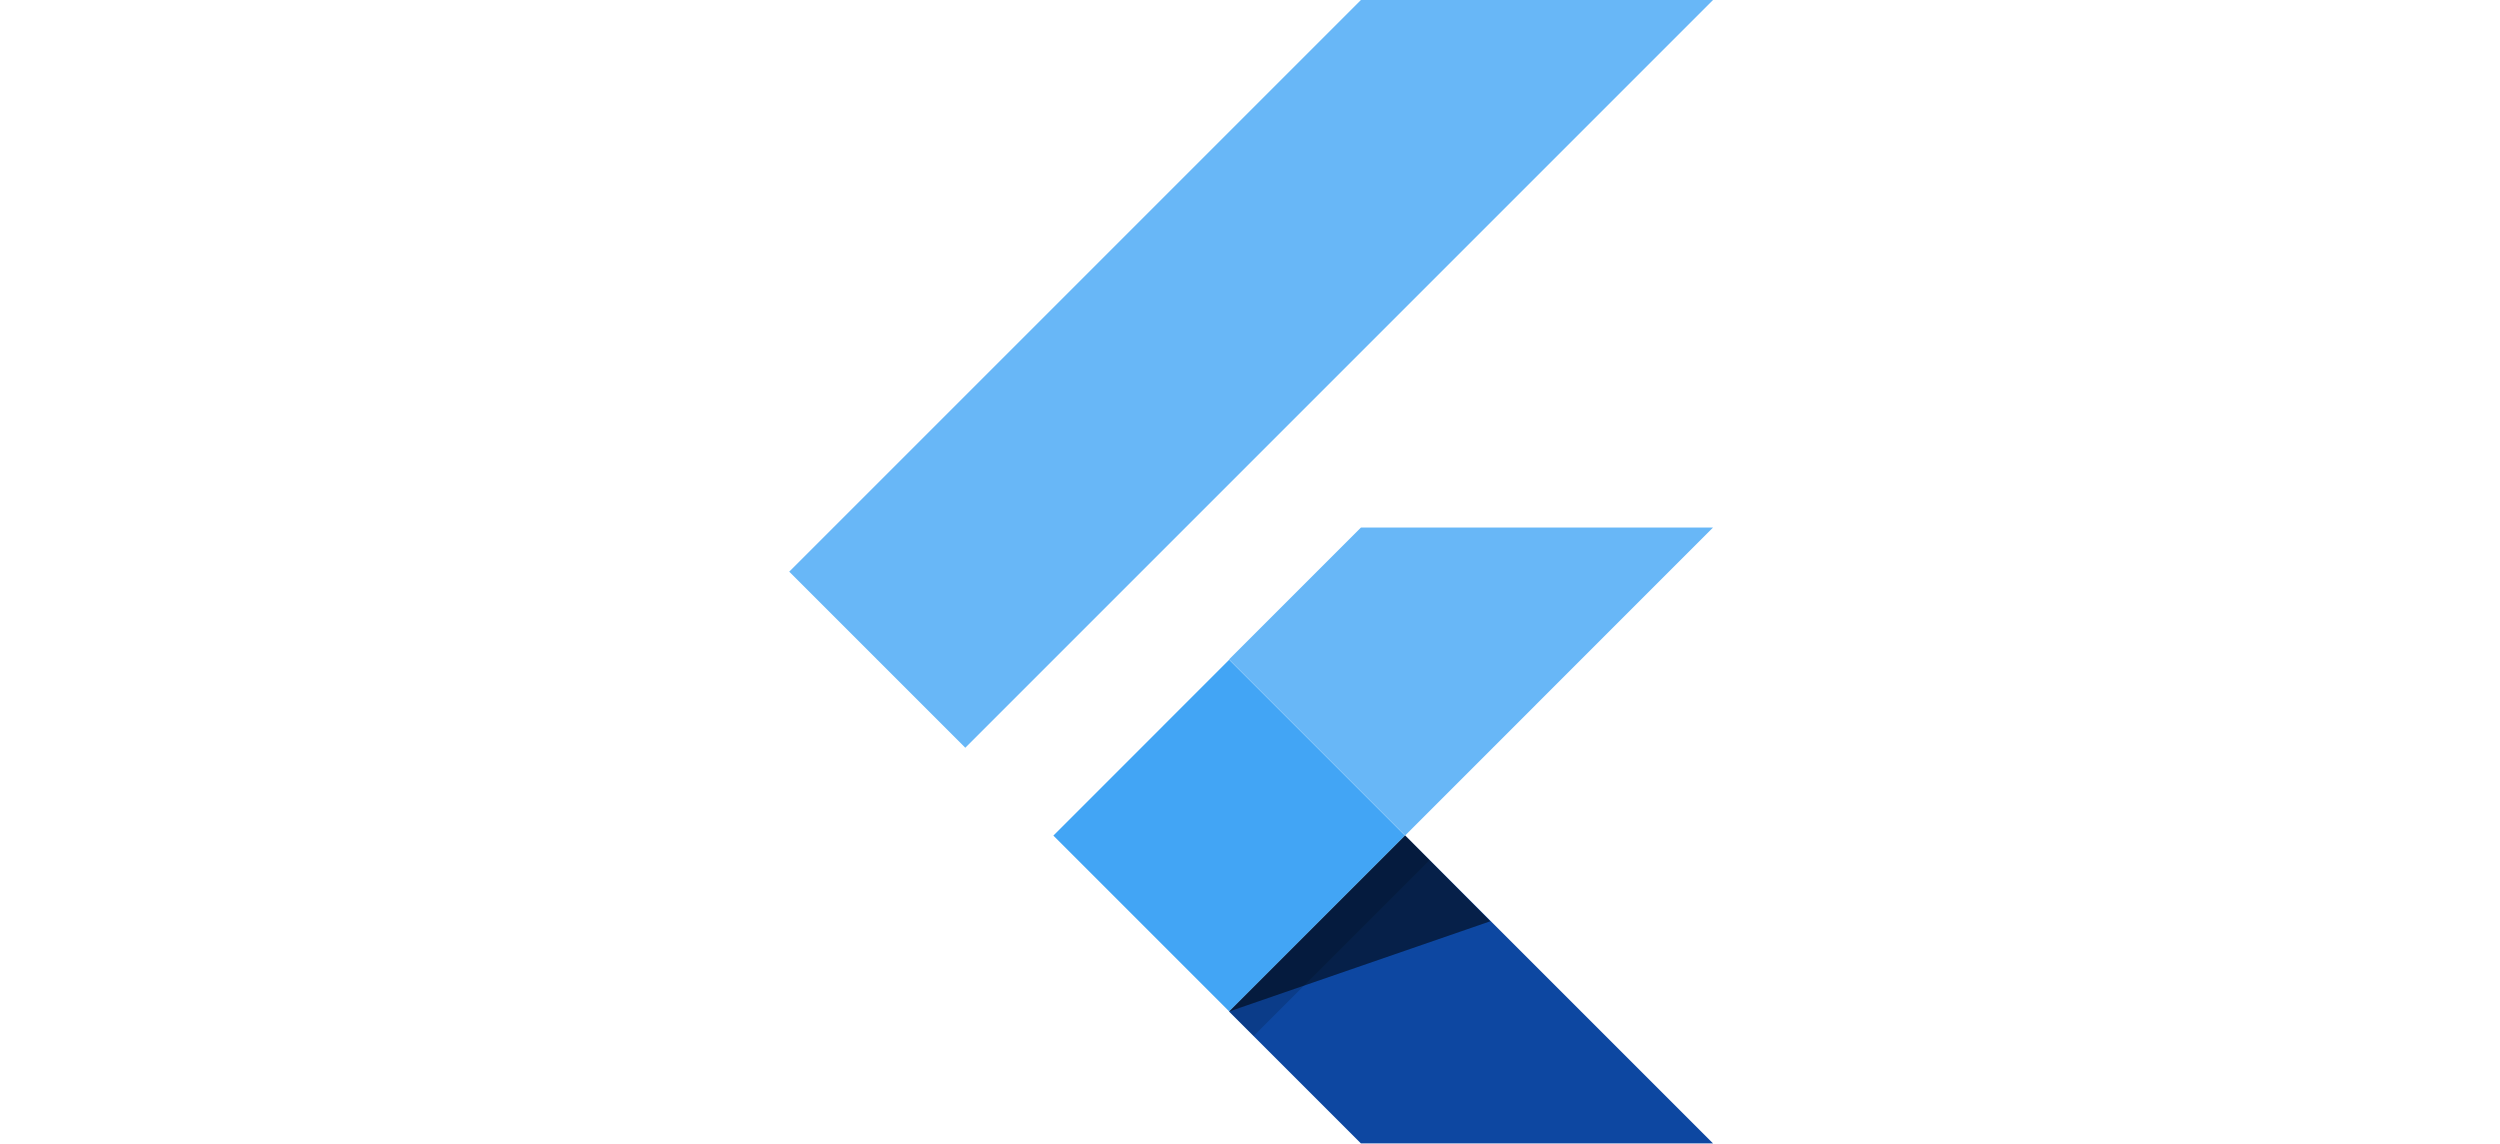 <svg width="153" height="70" viewBox="0 0 153 70" fill="none" xmlns="http://www.w3.org/2000/svg">
<g clip-path="url(#clip0_446_20830)">
<path d="M59.076 45.762L48.3 34.986L83.289 0H104.837M104.837 32.285H83.29L75.218 40.357L85.994 51.133" fill="#42A5F5" fill-opacity="0.8"/>
<path fill-rule="evenodd" clip-rule="evenodd" d="M75.217 61.905L83.289 69.977H104.837L85.993 51.133" fill="#0D47A1"/>
<path fill-rule="evenodd" clip-rule="evenodd" d="M64.466 51.138L75.225 40.377L85.984 51.135L75.225 61.897L64.466 51.138Z" fill="#42A5F5"/>
<path fill-rule="evenodd" clip-rule="evenodd" d="M75.225 61.897L85.984 51.138L87.486 52.64L76.727 63.399L75.225 61.897Z" fill="url(#paint0_linear_446_20830)"/>
<path fill-rule="evenodd" clip-rule="evenodd" d="M75.217 61.905L91.205 56.382L85.993 51.13" fill="url(#paint1_linear_446_20830)"/>
</g>
<defs>
<linearGradient id="paint0_linear_446_20830" x1="613.385" y1="588.893" x2="763.582" y2="739.09" gradientUnits="userSpaceOnUse">
<stop offset="0.2" stop-opacity="0.15"/>
<stop offset="0.85" stop-color="#616161" stop-opacity="0.01"/>
</linearGradient>
<linearGradient id="paint1_linear_446_20830" x1="75.601" y1="589.912" x2="1674.37" y2="589.912" gradientUnits="userSpaceOnUse">
<stop offset="0.2" stop-opacity="0.55"/>
<stop offset="0.85" stop-color="#616161" stop-opacity="0.01"/>
</linearGradient>
<clipPath id="clip0_446_20830">
<rect width="57" height="70" fill="white" transform="translate(48.3)"/>
</clipPath>
</defs>
</svg>
